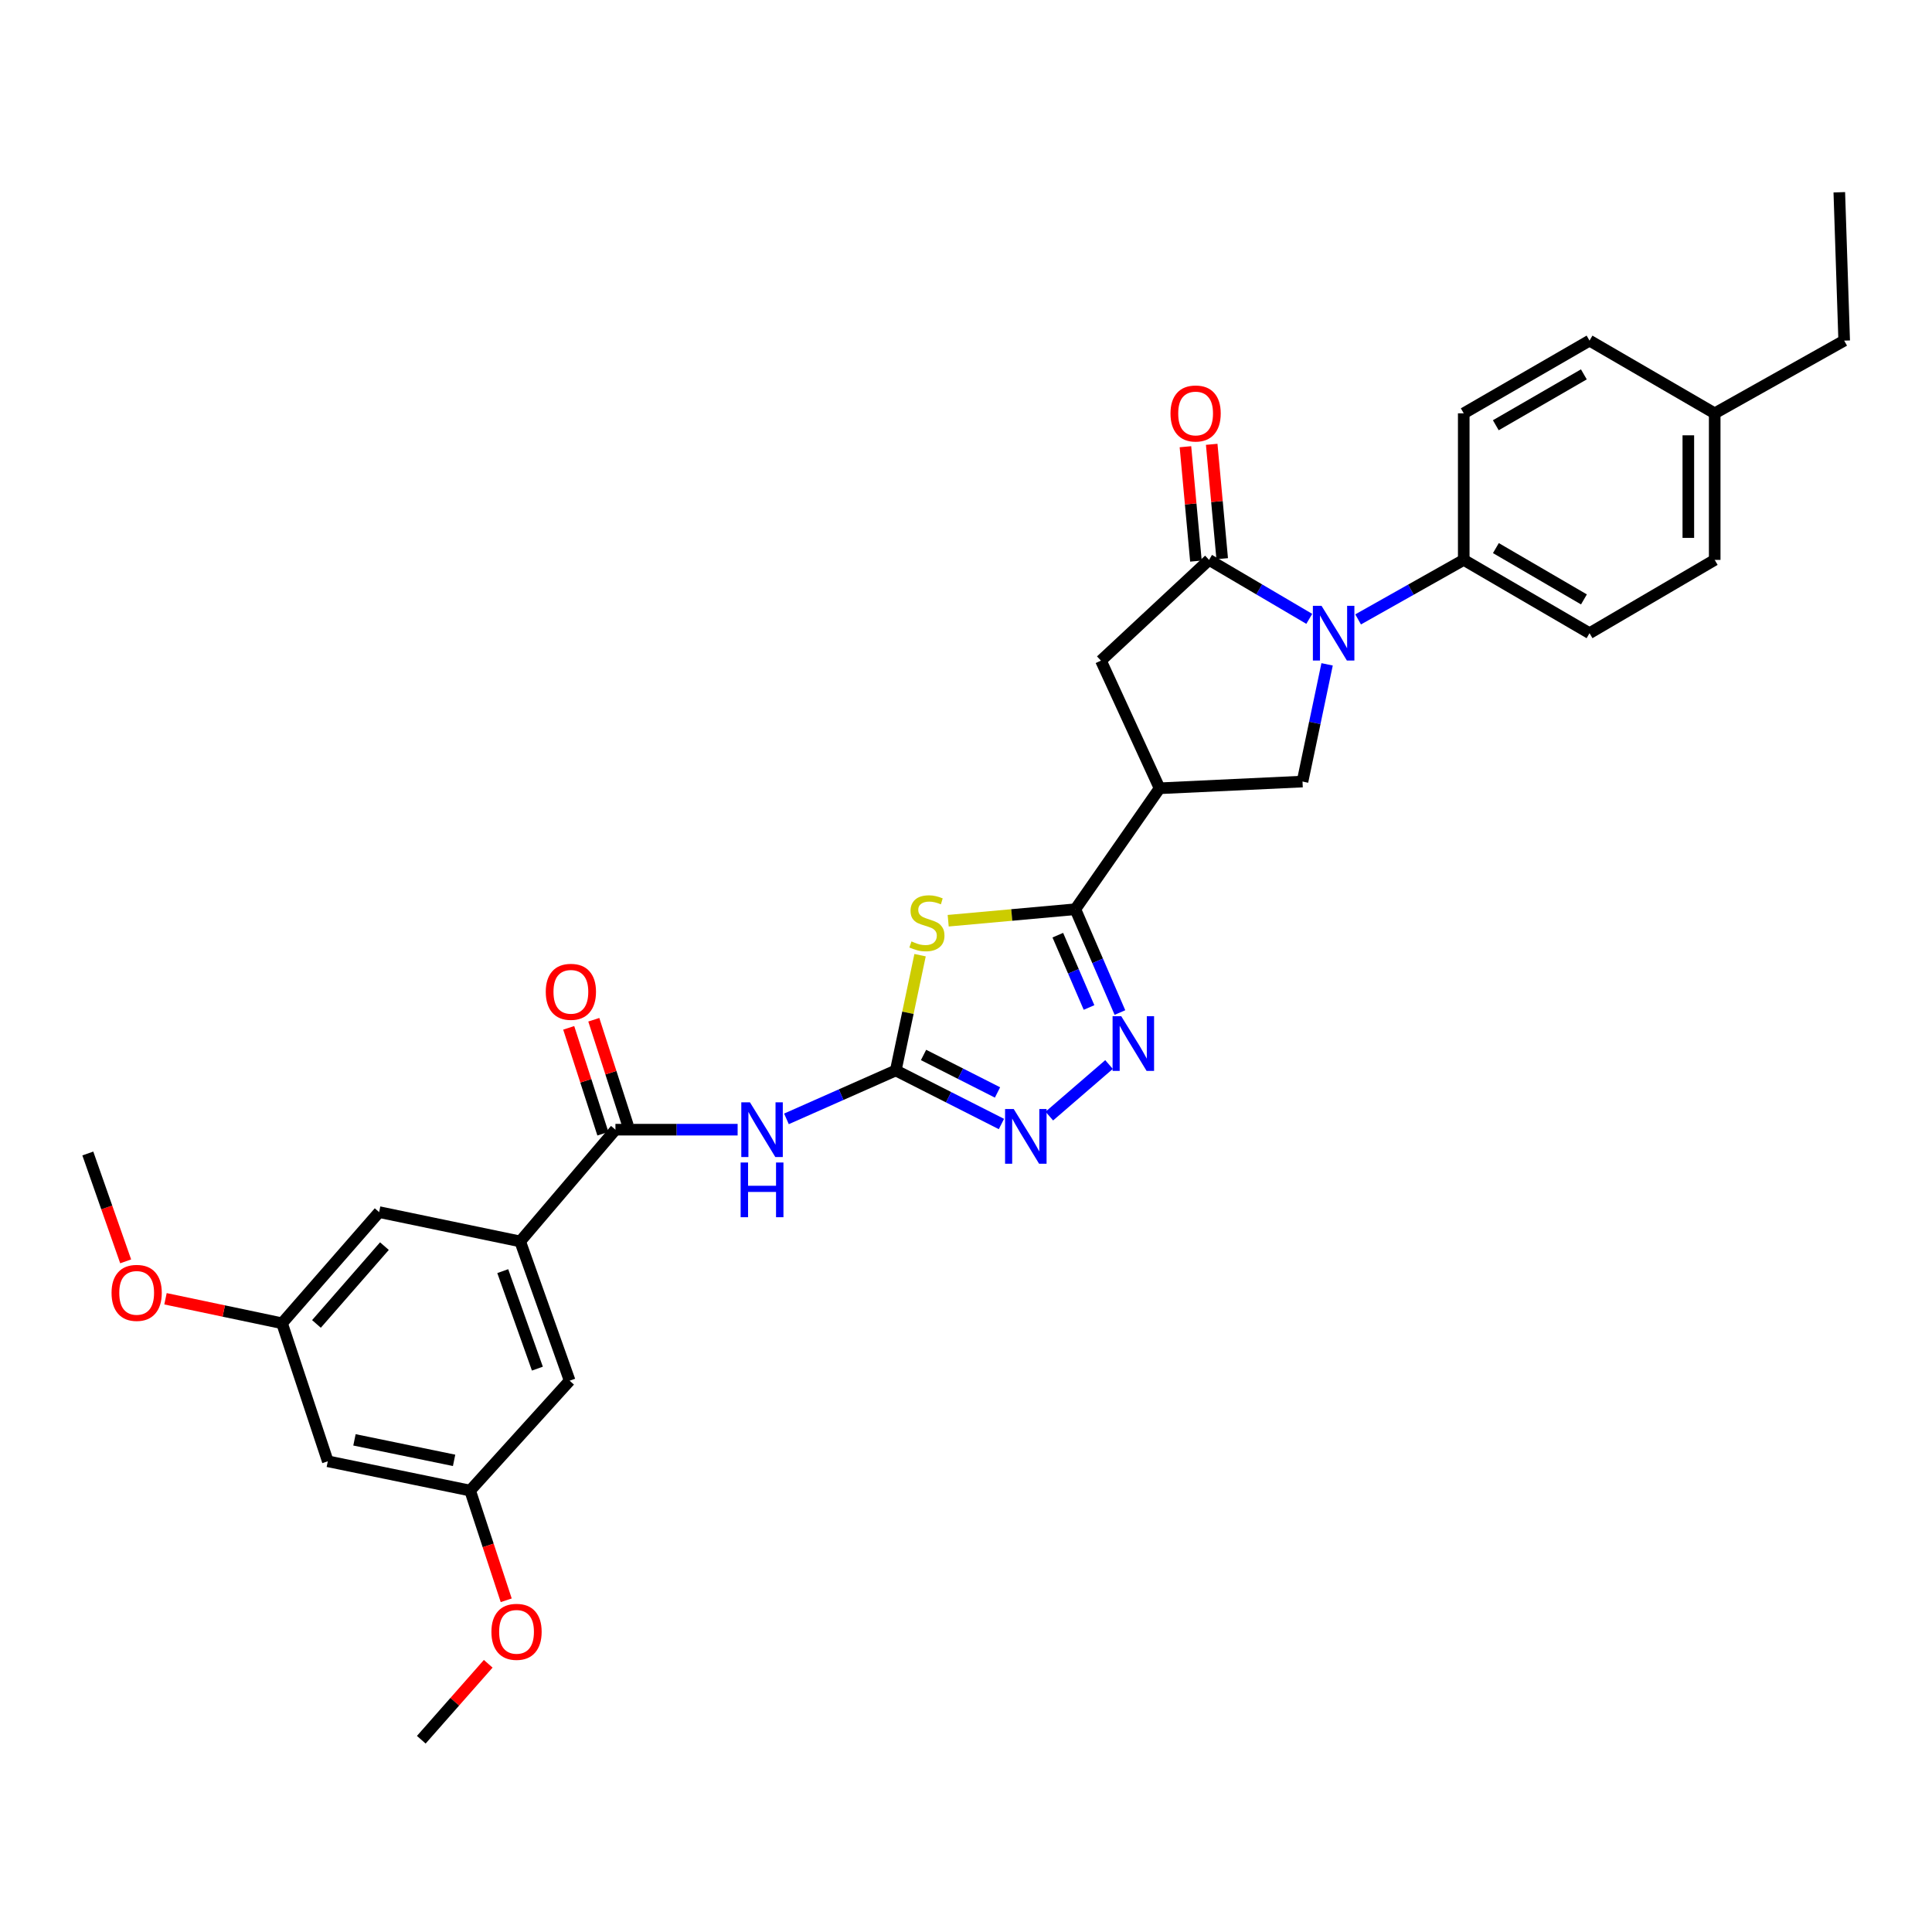 <?xml version='1.0' encoding='iso-8859-1'?>
<svg version='1.1' baseProfile='full'
              xmlns='http://www.w3.org/2000/svg'
                      xmlns:rdkit='http://www.rdkit.org/xml'
                      xmlns:xlink='http://www.w3.org/1999/xlink'
                  xml:space='preserve'
width='1000px' height='1000px' viewBox='0 0 1000 1000'>
<!-- END OF HEADER -->
<rect style='opacity:1.0;fill:#FFFFFF;stroke:none' width='1000' height='1000' x='0' y='0'> </rect>
<path class='bond-0' d='M 476.226,494.394 L 469.938,524.23' style='fill:none;fill-rule:evenodd;stroke:#CCCC00;stroke-width:6px;stroke-linecap:butt;stroke-linejoin:miter;stroke-opacity:1' />
<path class='bond-0' d='M 469.938,524.23 L 463.651,554.065' style='fill:none;fill-rule:evenodd;stroke:#000000;stroke-width:6px;stroke-linecap:butt;stroke-linejoin:miter;stroke-opacity:1' />
<path class='bond-2' d='M 490.782,476.564 L 523.686,473.588' style='fill:none;fill-rule:evenodd;stroke:#CCCC00;stroke-width:6px;stroke-linecap:butt;stroke-linejoin:miter;stroke-opacity:1' />
<path class='bond-2' d='M 523.686,473.588 L 556.591,470.613' style='fill:none;fill-rule:evenodd;stroke:#000000;stroke-width:6px;stroke-linecap:butt;stroke-linejoin:miter;stroke-opacity:1' />
<path class='bond-6' d='M 463.651,554.065 L 435.358,566.595' style='fill:none;fill-rule:evenodd;stroke:#000000;stroke-width:6px;stroke-linecap:butt;stroke-linejoin:miter;stroke-opacity:1' />
<path class='bond-6' d='M 435.358,566.595 L 407.065,579.125' style='fill:none;fill-rule:evenodd;stroke:#0000FF;stroke-width:6px;stroke-linecap:butt;stroke-linejoin:miter;stroke-opacity:1' />
<path class='bond-7' d='M 463.651,554.065 L 490.994,567.925' style='fill:none;fill-rule:evenodd;stroke:#000000;stroke-width:6px;stroke-linecap:butt;stroke-linejoin:miter;stroke-opacity:1' />
<path class='bond-7' d='M 490.994,567.925 L 518.338,581.785' style='fill:none;fill-rule:evenodd;stroke:#0000FF;stroke-width:6px;stroke-linecap:butt;stroke-linejoin:miter;stroke-opacity:1' />
<path class='bond-7' d='M 478.025,546.047 L 497.166,555.749' style='fill:none;fill-rule:evenodd;stroke:#000000;stroke-width:6px;stroke-linecap:butt;stroke-linejoin:miter;stroke-opacity:1' />
<path class='bond-7' d='M 497.166,555.749 L 516.307,565.451' style='fill:none;fill-rule:evenodd;stroke:#0000FF;stroke-width:6px;stroke-linecap:butt;stroke-linejoin:miter;stroke-opacity:1' />
<path class='bond-1' d='M 686.905,343.862 L 680.541,374.198' style='fill:none;fill-rule:evenodd;stroke:#0000FF;stroke-width:6px;stroke-linecap:butt;stroke-linejoin:miter;stroke-opacity:1' />
<path class='bond-1' d='M 680.541,374.198 L 674.178,404.535' style='fill:none;fill-rule:evenodd;stroke:#000000;stroke-width:6px;stroke-linecap:butt;stroke-linejoin:miter;stroke-opacity:1' />
<path class='bond-12' d='M 702.959,320.601 L 730.295,305.2' style='fill:none;fill-rule:evenodd;stroke:#0000FF;stroke-width:6px;stroke-linecap:butt;stroke-linejoin:miter;stroke-opacity:1' />
<path class='bond-12' d='M 730.295,305.2 L 757.631,289.799' style='fill:none;fill-rule:evenodd;stroke:#000000;stroke-width:6px;stroke-linecap:butt;stroke-linejoin:miter;stroke-opacity:1' />
<path class='bond-32' d='M 677.676,320.32 L 651.742,305.059' style='fill:none;fill-rule:evenodd;stroke:#0000FF;stroke-width:6px;stroke-linecap:butt;stroke-linejoin:miter;stroke-opacity:1' />
<path class='bond-32' d='M 651.742,305.059 L 625.808,289.799' style='fill:none;fill-rule:evenodd;stroke:#000000;stroke-width:6px;stroke-linecap:butt;stroke-linejoin:miter;stroke-opacity:1' />
<path class='bond-4' d='M 556.591,470.613 L 568.134,497.35' style='fill:none;fill-rule:evenodd;stroke:#000000;stroke-width:6px;stroke-linecap:butt;stroke-linejoin:miter;stroke-opacity:1' />
<path class='bond-4' d='M 568.134,497.35 L 579.677,524.088' style='fill:none;fill-rule:evenodd;stroke:#0000FF;stroke-width:6px;stroke-linecap:butt;stroke-linejoin:miter;stroke-opacity:1' />
<path class='bond-4' d='M 547.521,484.045 L 555.601,502.761' style='fill:none;fill-rule:evenodd;stroke:#000000;stroke-width:6px;stroke-linecap:butt;stroke-linejoin:miter;stroke-opacity:1' />
<path class='bond-4' d='M 555.601,502.761 L 563.681,521.477' style='fill:none;fill-rule:evenodd;stroke:#0000FF;stroke-width:6px;stroke-linecap:butt;stroke-linejoin:miter;stroke-opacity:1' />
<path class='bond-5' d='M 556.591,470.613 L 600.198,408.008' style='fill:none;fill-rule:evenodd;stroke:#000000;stroke-width:6px;stroke-linecap:butt;stroke-linejoin:miter;stroke-opacity:1' />
<path class='bond-3' d='M 625.808,289.799 L 569.847,341.945' style='fill:none;fill-rule:evenodd;stroke:#000000;stroke-width:6px;stroke-linecap:butt;stroke-linejoin:miter;stroke-opacity:1' />
<path class='bond-13' d='M 632.605,289.175 L 629.889,259.576' style='fill:none;fill-rule:evenodd;stroke:#000000;stroke-width:6px;stroke-linecap:butt;stroke-linejoin:miter;stroke-opacity:1' />
<path class='bond-13' d='M 629.889,259.576 L 627.173,229.978' style='fill:none;fill-rule:evenodd;stroke:#FF0000;stroke-width:6px;stroke-linecap:butt;stroke-linejoin:miter;stroke-opacity:1' />
<path class='bond-13' d='M 619.012,290.422 L 616.295,260.824' style='fill:none;fill-rule:evenodd;stroke:#000000;stroke-width:6px;stroke-linecap:butt;stroke-linejoin:miter;stroke-opacity:1' />
<path class='bond-13' d='M 616.295,260.824 L 613.579,231.226' style='fill:none;fill-rule:evenodd;stroke:#FF0000;stroke-width:6px;stroke-linecap:butt;stroke-linejoin:miter;stroke-opacity:1' />
<path class='bond-31' d='M 574.03,551.001 L 543.127,577.684' style='fill:none;fill-rule:evenodd;stroke:#0000FF;stroke-width:6px;stroke-linecap:butt;stroke-linejoin:miter;stroke-opacity:1' />
<path class='bond-9' d='M 600.198,408.008 L 674.178,404.535' style='fill:none;fill-rule:evenodd;stroke:#000000;stroke-width:6px;stroke-linecap:butt;stroke-linejoin:miter;stroke-opacity:1' />
<path class='bond-10' d='M 600.198,408.008 L 569.847,341.945' style='fill:none;fill-rule:evenodd;stroke:#000000;stroke-width:6px;stroke-linecap:butt;stroke-linejoin:miter;stroke-opacity:1' />
<path class='bond-8' d='M 381.796,584.719 L 350.172,584.719' style='fill:none;fill-rule:evenodd;stroke:#0000FF;stroke-width:6px;stroke-linecap:butt;stroke-linejoin:miter;stroke-opacity:1' />
<path class='bond-8' d='M 350.172,584.719 L 318.549,584.719' style='fill:none;fill-rule:evenodd;stroke:#000000;stroke-width:6px;stroke-linecap:butt;stroke-linejoin:miter;stroke-opacity:1' />
<path class='bond-11' d='M 318.549,584.719 L 269.246,642.554' style='fill:none;fill-rule:evenodd;stroke:#000000;stroke-width:6px;stroke-linecap:butt;stroke-linejoin:miter;stroke-opacity:1' />
<path class='bond-16' d='M 325.044,582.622 L 316.198,555.221' style='fill:none;fill-rule:evenodd;stroke:#000000;stroke-width:6px;stroke-linecap:butt;stroke-linejoin:miter;stroke-opacity:1' />
<path class='bond-16' d='M 316.198,555.221 L 307.353,527.819' style='fill:none;fill-rule:evenodd;stroke:#FF0000;stroke-width:6px;stroke-linecap:butt;stroke-linejoin:miter;stroke-opacity:1' />
<path class='bond-16' d='M 312.053,586.816 L 303.208,559.414' style='fill:none;fill-rule:evenodd;stroke:#000000;stroke-width:6px;stroke-linecap:butt;stroke-linejoin:miter;stroke-opacity:1' />
<path class='bond-16' d='M 303.208,559.414 L 294.362,532.013' style='fill:none;fill-rule:evenodd;stroke:#FF0000;stroke-width:6px;stroke-linecap:butt;stroke-linejoin:miter;stroke-opacity:1' />
<path class='bond-14' d='M 269.246,642.554 L 294.857,714.646' style='fill:none;fill-rule:evenodd;stroke:#000000;stroke-width:6px;stroke-linecap:butt;stroke-linejoin:miter;stroke-opacity:1' />
<path class='bond-14' d='M 260.225,657.937 L 278.152,708.402' style='fill:none;fill-rule:evenodd;stroke:#000000;stroke-width:6px;stroke-linecap:butt;stroke-linejoin:miter;stroke-opacity:1' />
<path class='bond-15' d='M 269.246,642.554 L 196.237,627.386' style='fill:none;fill-rule:evenodd;stroke:#000000;stroke-width:6px;stroke-linecap:butt;stroke-linejoin:miter;stroke-opacity:1' />
<path class='bond-20' d='M 757.631,289.799 L 822.738,327.74' style='fill:none;fill-rule:evenodd;stroke:#000000;stroke-width:6px;stroke-linecap:butt;stroke-linejoin:miter;stroke-opacity:1' />
<path class='bond-20' d='M 774.27,283.695 L 819.845,310.255' style='fill:none;fill-rule:evenodd;stroke:#000000;stroke-width:6px;stroke-linecap:butt;stroke-linejoin:miter;stroke-opacity:1' />
<path class='bond-21' d='M 757.631,289.799 L 757.631,213.937' style='fill:none;fill-rule:evenodd;stroke:#000000;stroke-width:6px;stroke-linecap:butt;stroke-linejoin:miter;stroke-opacity:1' />
<path class='bond-19' d='M 294.857,714.646 L 243.34,771.517' style='fill:none;fill-rule:evenodd;stroke:#000000;stroke-width:6px;stroke-linecap:butt;stroke-linejoin:miter;stroke-opacity:1' />
<path class='bond-18' d='M 196.237,627.386 L 145.978,684.917' style='fill:none;fill-rule:evenodd;stroke:#000000;stroke-width:6px;stroke-linecap:butt;stroke-linejoin:miter;stroke-opacity:1' />
<path class='bond-18' d='M 198.978,644.996 L 163.798,685.268' style='fill:none;fill-rule:evenodd;stroke:#000000;stroke-width:6px;stroke-linecap:butt;stroke-linejoin:miter;stroke-opacity:1' />
<path class='bond-17' d='M 169.67,756.364 L 145.978,684.917' style='fill:none;fill-rule:evenodd;stroke:#000000;stroke-width:6px;stroke-linecap:butt;stroke-linejoin:miter;stroke-opacity:1' />
<path class='bond-33' d='M 169.67,756.364 L 243.34,771.517' style='fill:none;fill-rule:evenodd;stroke:#000000;stroke-width:6px;stroke-linecap:butt;stroke-linejoin:miter;stroke-opacity:1' />
<path class='bond-33' d='M 183.471,745.266 L 235.04,755.873' style='fill:none;fill-rule:evenodd;stroke:#000000;stroke-width:6px;stroke-linecap:butt;stroke-linejoin:miter;stroke-opacity:1' />
<path class='bond-26' d='M 145.978,684.917 L 115.82,678.579' style='fill:none;fill-rule:evenodd;stroke:#000000;stroke-width:6px;stroke-linecap:butt;stroke-linejoin:miter;stroke-opacity:1' />
<path class='bond-26' d='M 115.82,678.579 L 85.661,672.241' style='fill:none;fill-rule:evenodd;stroke:#FF0000;stroke-width:6px;stroke-linecap:butt;stroke-linejoin:miter;stroke-opacity:1' />
<path class='bond-25' d='M 243.34,771.517 L 252.678,799.912' style='fill:none;fill-rule:evenodd;stroke:#000000;stroke-width:6px;stroke-linecap:butt;stroke-linejoin:miter;stroke-opacity:1' />
<path class='bond-25' d='M 252.678,799.912 L 262.016,828.307' style='fill:none;fill-rule:evenodd;stroke:#FF0000;stroke-width:6px;stroke-linecap:butt;stroke-linejoin:miter;stroke-opacity:1' />
<path class='bond-22' d='M 822.738,327.74 L 887.527,289.799' style='fill:none;fill-rule:evenodd;stroke:#000000;stroke-width:6px;stroke-linecap:butt;stroke-linejoin:miter;stroke-opacity:1' />
<path class='bond-23' d='M 757.631,213.937 L 822.738,176.306' style='fill:none;fill-rule:evenodd;stroke:#000000;stroke-width:6px;stroke-linecap:butt;stroke-linejoin:miter;stroke-opacity:1' />
<path class='bond-23' d='M 774.228,220.111 L 819.803,193.77' style='fill:none;fill-rule:evenodd;stroke:#000000;stroke-width:6px;stroke-linecap:butt;stroke-linejoin:miter;stroke-opacity:1' />
<path class='bond-34' d='M 887.527,289.799 L 887.527,213.937' style='fill:none;fill-rule:evenodd;stroke:#000000;stroke-width:6px;stroke-linecap:butt;stroke-linejoin:miter;stroke-opacity:1' />
<path class='bond-34' d='M 873.876,278.419 L 873.876,225.316' style='fill:none;fill-rule:evenodd;stroke:#000000;stroke-width:6px;stroke-linecap:butt;stroke-linejoin:miter;stroke-opacity:1' />
<path class='bond-24' d='M 822.738,176.306 L 887.527,213.937' style='fill:none;fill-rule:evenodd;stroke:#000000;stroke-width:6px;stroke-linecap:butt;stroke-linejoin:miter;stroke-opacity:1' />
<path class='bond-27' d='M 887.527,213.937 L 954.545,176.306' style='fill:none;fill-rule:evenodd;stroke:#000000;stroke-width:6px;stroke-linecap:butt;stroke-linejoin:miter;stroke-opacity:1' />
<path class='bond-29' d='M 252.704,861.173 L 235.38,880.827' style='fill:none;fill-rule:evenodd;stroke:#FF0000;stroke-width:6px;stroke-linecap:butt;stroke-linejoin:miter;stroke-opacity:1' />
<path class='bond-29' d='M 235.38,880.827 L 218.055,900.48' style='fill:none;fill-rule:evenodd;stroke:#000000;stroke-width:6px;stroke-linecap:butt;stroke-linejoin:miter;stroke-opacity:1' />
<path class='bond-28' d='M 65.045,652.875 L 55.25,624.959' style='fill:none;fill-rule:evenodd;stroke:#FF0000;stroke-width:6px;stroke-linecap:butt;stroke-linejoin:miter;stroke-opacity:1' />
<path class='bond-28' d='M 55.25,624.959 L 45.455,597.043' style='fill:none;fill-rule:evenodd;stroke:#000000;stroke-width:6px;stroke-linecap:butt;stroke-linejoin:miter;stroke-opacity:1' />
<path class='bond-30' d='M 954.545,176.306 L 952.02,99.52' style='fill:none;fill-rule:evenodd;stroke:#000000;stroke-width:6px;stroke-linecap:butt;stroke-linejoin:miter;stroke-opacity:1' />
<path  class='atom-0' d='M 471.774 487.279
Q 472.094 487.399, 473.414 487.959
Q 474.734 488.519, 476.174 488.879
Q 477.654 489.199, 479.094 489.199
Q 481.774 489.199, 483.334 487.919
Q 484.894 486.599, 484.894 484.319
Q 484.894 482.759, 484.094 481.799
Q 483.334 480.839, 482.134 480.319
Q 480.934 479.799, 478.934 479.199
Q 476.414 478.439, 474.894 477.719
Q 473.414 476.999, 472.334 475.479
Q 471.294 473.959, 471.294 471.399
Q 471.294 467.839, 473.694 465.639
Q 476.134 463.439, 480.934 463.439
Q 484.214 463.439, 487.934 464.999
L 487.014 468.079
Q 483.614 466.679, 481.054 466.679
Q 478.294 466.679, 476.774 467.839
Q 475.254 468.959, 475.294 470.919
Q 475.294 472.439, 476.054 473.359
Q 476.854 474.279, 477.974 474.799
Q 479.134 475.319, 481.054 475.919
Q 483.614 476.719, 485.134 477.519
Q 486.654 478.319, 487.734 479.959
Q 488.854 481.559, 488.854 484.319
Q 488.854 488.239, 486.214 490.359
Q 483.614 492.439, 479.254 492.439
Q 476.734 492.439, 474.814 491.879
Q 472.934 491.359, 470.694 490.439
L 471.774 487.279
' fill='#CCCC00'/>
<path  class='atom-2' d='M 684.026 313.58
L 693.306 328.58
Q 694.226 330.06, 695.706 332.74
Q 697.186 335.42, 697.266 335.58
L 697.266 313.58
L 701.026 313.58
L 701.026 341.9
L 697.146 341.9
L 687.186 325.5
Q 686.026 323.58, 684.786 321.38
Q 683.586 319.18, 683.226 318.5
L 683.226 341.9
L 679.546 341.9
L 679.546 313.58
L 684.026 313.58
' fill='#0000FF'/>
<path  class='atom-5' d='M 580.348 525.981
L 589.628 540.981
Q 590.548 542.461, 592.028 545.141
Q 593.508 547.821, 593.588 547.981
L 593.588 525.981
L 597.348 525.981
L 597.348 554.301
L 593.468 554.301
L 583.508 537.901
Q 582.348 535.981, 581.108 533.781
Q 579.908 531.581, 579.548 530.901
L 579.548 554.301
L 575.868 554.301
L 575.868 525.981
L 580.348 525.981
' fill='#0000FF'/>
<path  class='atom-7' d='M 388.173 570.559
L 397.453 585.559
Q 398.373 587.039, 399.853 589.719
Q 401.333 592.399, 401.413 592.559
L 401.413 570.559
L 405.173 570.559
L 405.173 598.879
L 401.293 598.879
L 391.333 582.479
Q 390.173 580.559, 388.933 578.359
Q 387.733 576.159, 387.373 575.479
L 387.373 598.879
L 383.693 598.879
L 383.693 570.559
L 388.173 570.559
' fill='#0000FF'/>
<path  class='atom-7' d='M 383.353 601.711
L 387.193 601.711
L 387.193 613.751
L 401.673 613.751
L 401.673 601.711
L 405.513 601.711
L 405.513 630.031
L 401.673 630.031
L 401.673 616.951
L 387.193 616.951
L 387.193 630.031
L 383.353 630.031
L 383.353 601.711
' fill='#0000FF'/>
<path  class='atom-8' d='M 524.705 574.025
L 533.985 589.025
Q 534.905 590.505, 536.385 593.185
Q 537.865 595.865, 537.945 596.025
L 537.945 574.025
L 541.705 574.025
L 541.705 602.345
L 537.825 602.345
L 527.865 585.945
Q 526.705 584.025, 525.465 581.825
Q 524.265 579.625, 523.905 578.945
L 523.905 602.345
L 520.225 602.345
L 520.225 574.025
L 524.705 574.025
' fill='#0000FF'/>
<path  class='atom-14' d='M 605.846 214.017
Q 605.846 207.217, 609.206 203.417
Q 612.566 199.617, 618.846 199.617
Q 625.126 199.617, 628.486 203.417
Q 631.846 207.217, 631.846 214.017
Q 631.846 220.897, 628.446 224.817
Q 625.046 228.697, 618.846 228.697
Q 612.606 228.697, 609.206 224.817
Q 605.846 220.937, 605.846 214.017
M 618.846 225.497
Q 623.166 225.497, 625.486 222.617
Q 627.846 219.697, 627.846 214.017
Q 627.846 208.457, 625.486 205.657
Q 623.166 202.817, 618.846 202.817
Q 614.526 202.817, 612.166 205.617
Q 609.846 208.417, 609.846 214.017
Q 609.846 219.737, 612.166 222.617
Q 614.526 225.497, 618.846 225.497
' fill='#FF0000'/>
<path  class='atom-17' d='M 282.486 513.359
Q 282.486 506.559, 285.846 502.759
Q 289.206 498.959, 295.486 498.959
Q 301.766 498.959, 305.126 502.759
Q 308.486 506.559, 308.486 513.359
Q 308.486 520.239, 305.086 524.159
Q 301.686 528.039, 295.486 528.039
Q 289.246 528.039, 285.846 524.159
Q 282.486 520.279, 282.486 513.359
M 295.486 524.839
Q 299.806 524.839, 302.126 521.959
Q 304.486 519.039, 304.486 513.359
Q 304.486 507.799, 302.126 504.999
Q 299.806 502.159, 295.486 502.159
Q 291.166 502.159, 288.806 504.959
Q 286.486 507.759, 286.486 513.359
Q 286.486 519.079, 288.806 521.959
Q 291.166 524.839, 295.486 524.839
' fill='#FF0000'/>
<path  class='atom-26' d='M 254.358 844.629
Q 254.358 837.829, 257.718 834.029
Q 261.078 830.229, 267.358 830.229
Q 273.638 830.229, 276.998 834.029
Q 280.358 837.829, 280.358 844.629
Q 280.358 851.509, 276.958 855.429
Q 273.558 859.309, 267.358 859.309
Q 261.118 859.309, 257.718 855.429
Q 254.358 851.549, 254.358 844.629
M 267.358 856.109
Q 271.678 856.109, 273.998 853.229
Q 276.358 850.309, 276.358 844.629
Q 276.358 839.069, 273.998 836.269
Q 271.678 833.429, 267.358 833.429
Q 263.038 833.429, 260.678 836.229
Q 258.358 839.029, 258.358 844.629
Q 258.358 850.349, 260.678 853.229
Q 263.038 856.109, 267.358 856.109
' fill='#FF0000'/>
<path  class='atom-27' d='M 57.739 669.185
Q 57.739 662.385, 61.099 658.585
Q 64.459 654.785, 70.739 654.785
Q 77.019 654.785, 80.379 658.585
Q 83.739 662.385, 83.739 669.185
Q 83.739 676.065, 80.339 679.985
Q 76.939 683.865, 70.739 683.865
Q 64.499 683.865, 61.099 679.985
Q 57.739 676.105, 57.739 669.185
M 70.739 680.665
Q 75.059 680.665, 77.379 677.785
Q 79.739 674.865, 79.739 669.185
Q 79.739 663.625, 77.379 660.825
Q 75.059 657.985, 70.739 657.985
Q 66.419 657.985, 64.059 660.785
Q 61.739 663.585, 61.739 669.185
Q 61.739 674.905, 64.059 677.785
Q 66.419 680.665, 70.739 680.665
' fill='#FF0000'/>
</svg>
